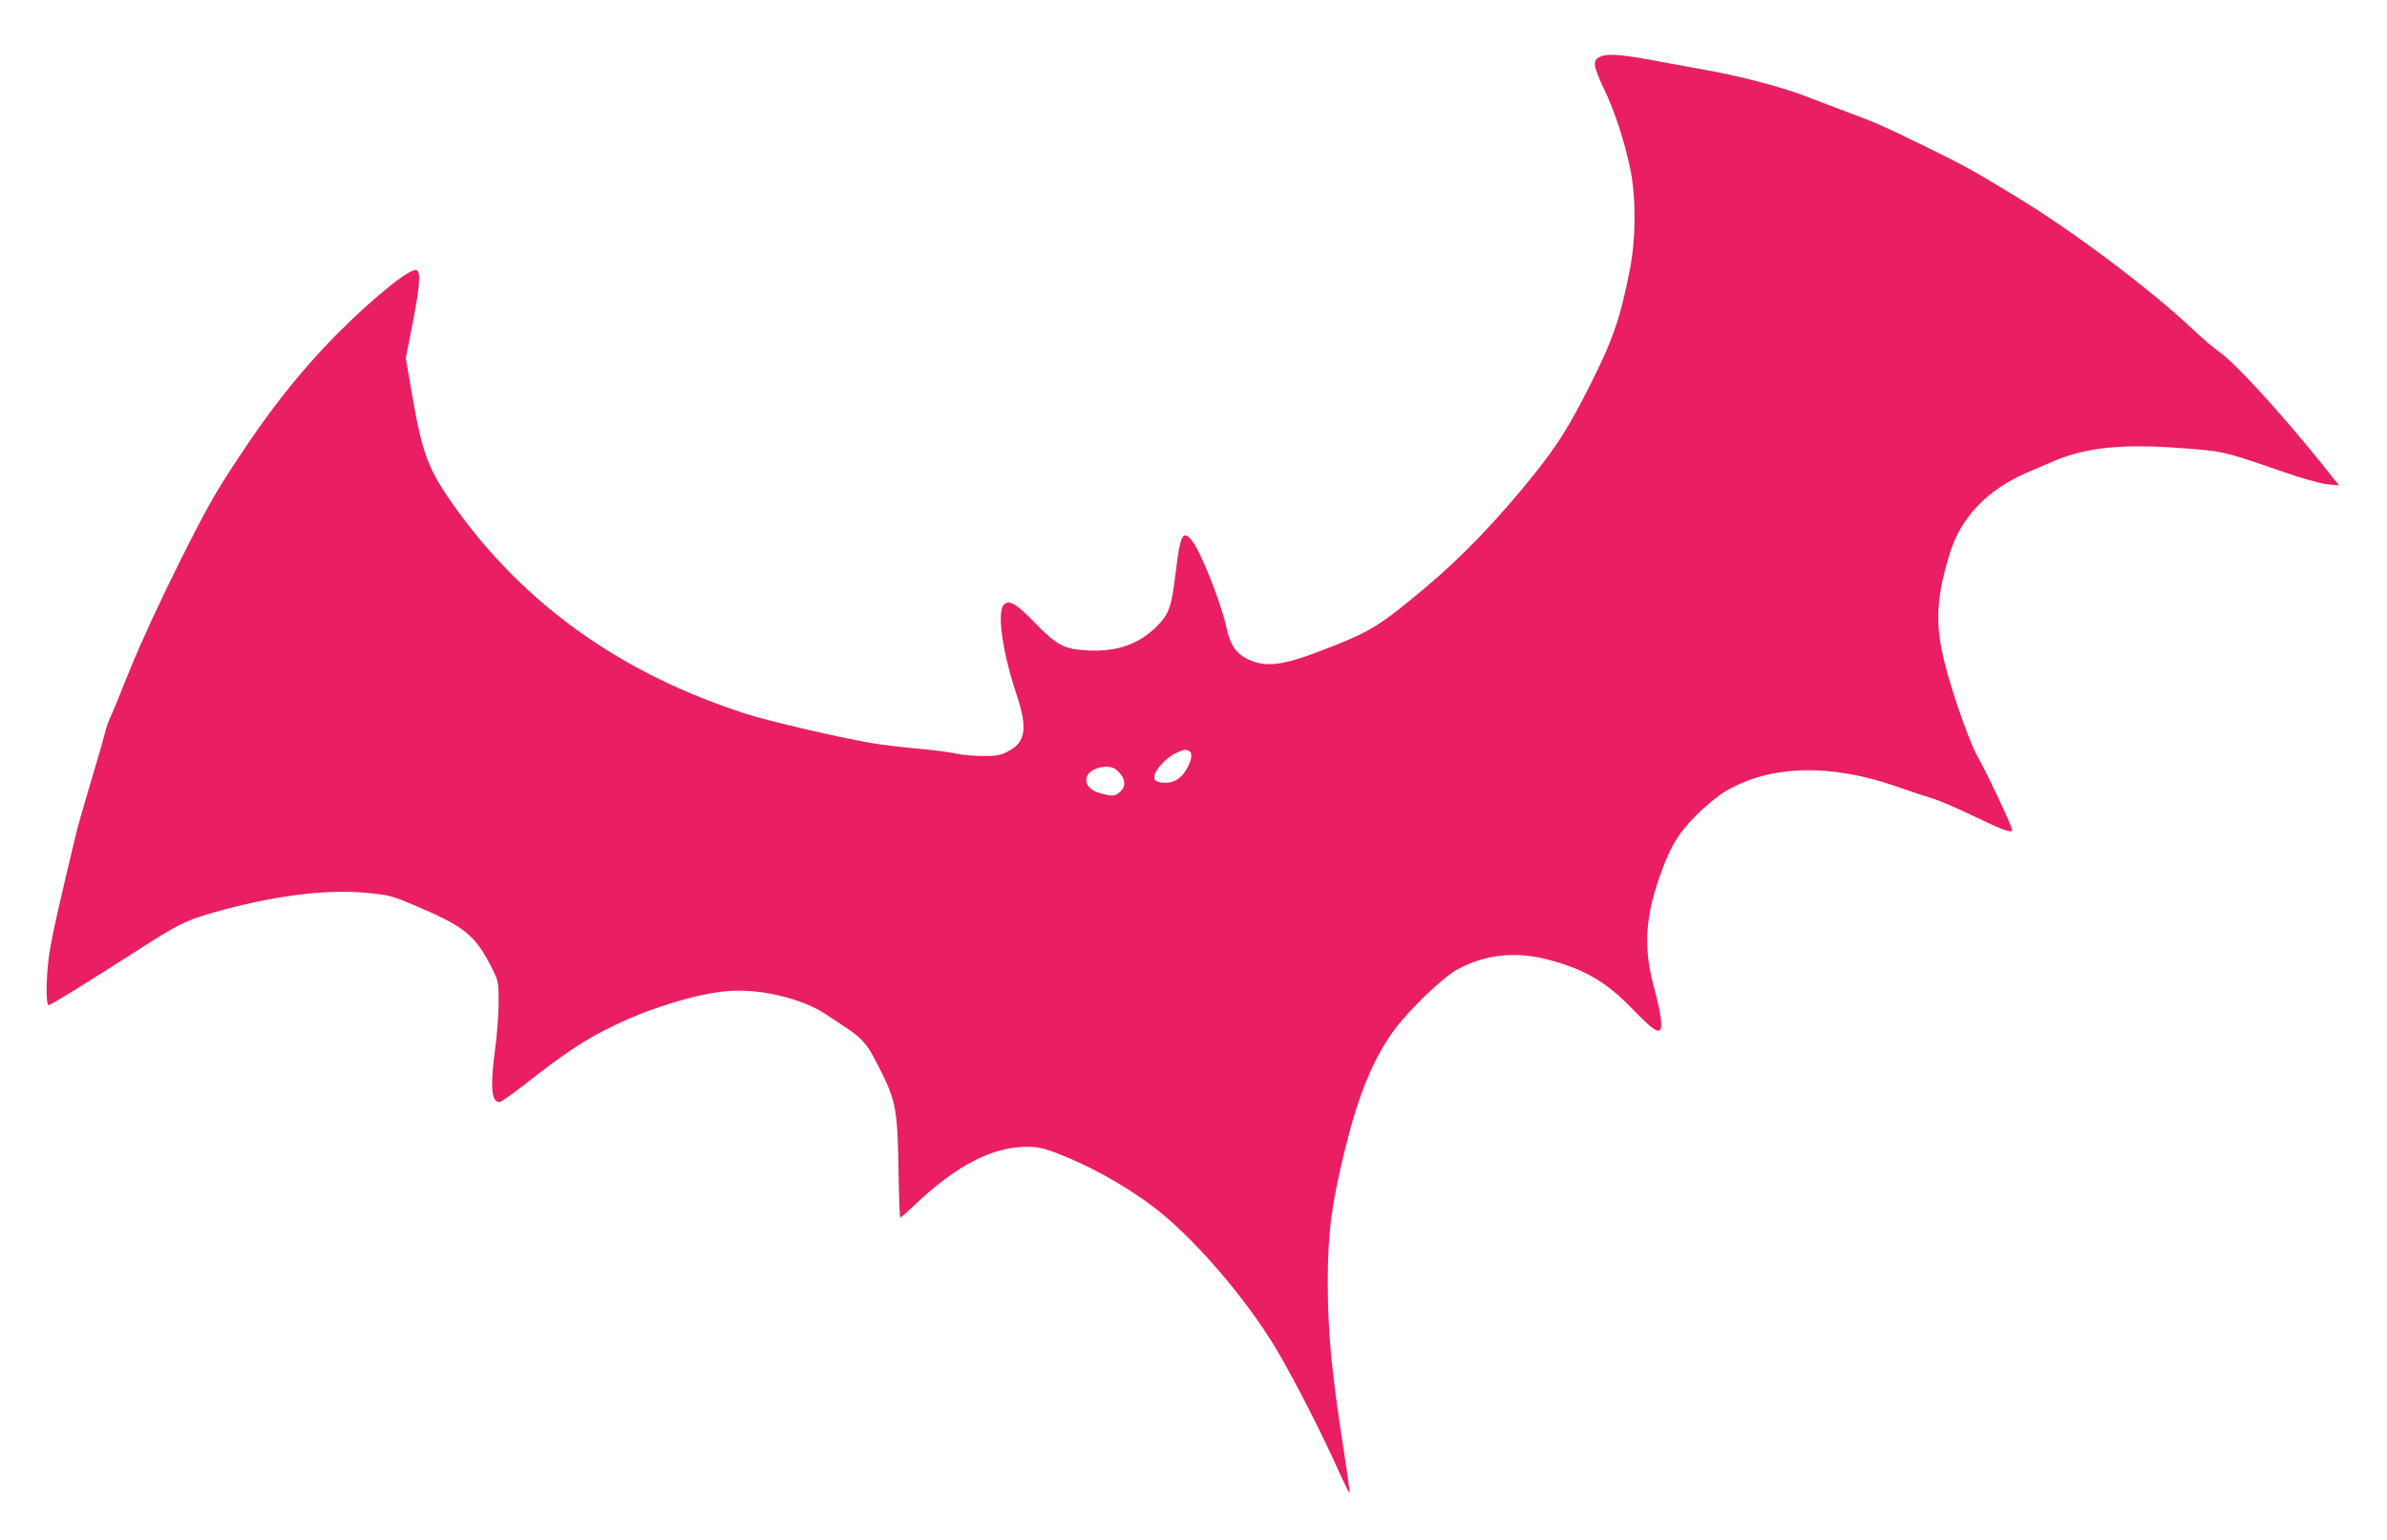 <?xml version="1.0" standalone="no"?>
<!DOCTYPE svg PUBLIC "-//W3C//DTD SVG 20010904//EN"
 "http://www.w3.org/TR/2001/REC-SVG-20010904/DTD/svg10.dtd">
<svg version="1.0" xmlns="http://www.w3.org/2000/svg"
 width="1280pt" height="826pt" viewBox="0 0 1280 826"
 preserveAspectRatio="xMidYMid meet">
<g transform="translate(0,826) scale(0.1,-0.1)"
fill="#e91e63" stroke="none">
<path d="M8588 7959 c-51 -20 -49 -44 17 -184 52 -108 106 -273 136 -415 32
-152 32 -371 1 -535 -53 -273 -92 -387 -225 -649 -103 -203 -167 -305 -286
-454 -195 -244 -389 -447 -591 -616 -236 -198 -290 -231 -500 -314 -254 -101
-346 -115 -447 -68 -65 31 -97 78 -117 173 -27 127 -134 397 -182 460 -50 66
-65 39 -89 -162 -23 -192 -35 -227 -103 -295 -96 -95 -212 -136 -368 -128
-128 6 -167 27 -284 148 -101 104 -139 126 -167 97 -38 -38 -8 -253 67 -478
62 -187 51 -259 -46 -309 -42 -22 -60 -25 -144 -24 -52 1 -113 7 -135 13 -22
6 -112 18 -200 26 -88 8 -200 21 -250 30 -178 30 -553 118 -675 157 -665 214
-1183 582 -1559 1106 -145 203 -176 285 -232 609 l-33 193 38 193 c41 213 44
284 11 279 -60 -11 -294 -210 -484 -412 -164 -175 -307 -358 -465 -599 -121
-182 -170 -269 -315 -559 -106 -212 -206 -430 -263 -570 -50 -125 -98 -243
-108 -262 -9 -19 -23 -60 -30 -90 -7 -30 -41 -147 -75 -260 -34 -113 -72 -245
-83 -295 -91 -383 -116 -493 -132 -585 -22 -118 -27 -310 -9 -310 12 0 177
102 469 289 222 143 263 164 413 207 312 89 602 127 822 106 117 -11 137 -16
248 -63 285 -120 338 -163 434 -359 25 -51 27 -64 27 -170 -1 -63 -9 -171 -18
-239 -28 -206 -22 -291 22 -291 8 0 62 37 121 83 245 192 343 256 514 337 189
90 436 163 588 175 177 14 397 -38 529 -125 30 -21 80 -53 110 -73 73 -48 109
-86 147 -160 118 -224 125 -255 131 -595 2 -144 7 -262 9 -262 3 0 41 33 84
74 221 208 412 306 595 306 58 0 90 -7 161 -34 170 -65 352 -165 509 -281 215
-160 506 -496 671 -775 102 -174 239 -442 338 -663 27 -59 50 -105 52 -103 2
2 -12 105 -31 227 -66 420 -86 634 -86 908 0 263 22 425 97 726 69 276 145
461 251 610 80 113 267 293 350 338 147 78 304 96 475 53 199 -51 321 -121
459 -265 138 -143 165 -152 154 -52 -4 32 -20 106 -37 167 -54 197 -48 360 22
568 58 173 103 251 203 352 54 54 119 107 161 132 237 139 555 148 907 27 73
-26 162 -55 198 -66 36 -10 135 -53 220 -94 162 -78 210 -95 210 -76 0 19
-138 311 -184 391 -42 73 -130 320 -175 493 -56 216 -50 358 25 601 60 193
203 342 419 434 44 19 107 46 140 60 172 73 370 93 680 69 230 -17 226 -16
545 -126 102 -36 202 -64 239 -68 l64 -6 -100 125 c-223 276 -461 535 -541
590 -26 17 -87 70 -137 116 -223 212 -633 521 -935 706 -237 145 -301 181
-507 281 -223 109 -272 131 -433 190 -63 24 -164 62 -224 85 -117 45 -358 107
-521 135 -55 10 -168 30 -251 46 -176 34 -268 43 -306 28z m-2209 -3728 c19
-12 8 -60 -25 -110 -30 -46 -77 -66 -130 -57 -28 6 -34 11 -34 31 0 33 64 103
115 126 45 21 54 22 74 10z m-393 -99 c49 -40 57 -91 17 -121 -20 -17 -34 -20
-62 -15 -87 16 -126 49 -113 97 12 48 116 74 158 39z"/>
</g>
</svg>
